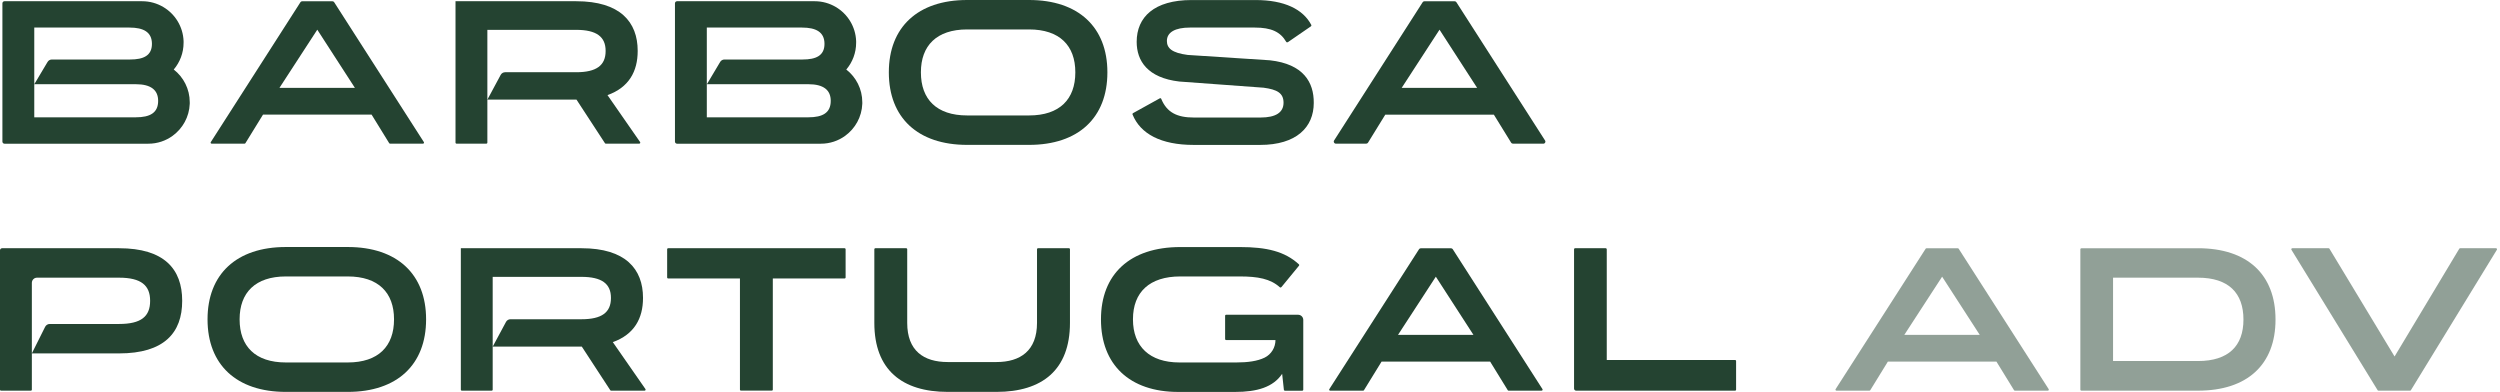 <svg width="185" height="29" viewBox="0 0 185 29" fill="none" xmlns="http://www.w3.org/2000/svg">
<g clip-path="url(#clip0_152_2691)">
<path d="M8.811 18.369H0.153C0.069 18.369 0 18.438 0 18.523V28.834C0 28.875 0.034 28.909 0.075 28.909H2.282C2.323 28.909 2.357 28.875 2.357 28.834V20.929C2.357 20.72 2.526 20.548 2.739 20.548H8.811C10.455 20.548 11.109 21.127 11.109 22.253V22.269C11.109 23.411 10.455 23.974 8.811 23.974H3.68C3.536 23.974 3.408 24.056 3.342 24.181L2.357 26.152H8.811C12.144 26.152 13.482 24.628 13.482 22.269V22.253C13.482 19.906 12.144 18.369 8.811 18.369Z" fill="#244331"/>
<path d="M31.3 10.63H28.865C28.84 10.63 28.815 10.618 28.799 10.593L27.498 8.481H19.463L18.162 10.593C18.15 10.615 18.125 10.63 18.097 10.63H15.661C15.602 10.63 15.564 10.565 15.599 10.515L22.233 0.163C22.261 0.119 22.308 0.094 22.361 0.094H24.6C24.653 0.094 24.7 0.119 24.728 0.163L31.366 10.515C31.397 10.565 31.363 10.63 31.303 10.63H31.3ZM23.481 2.194L20.679 6.503H26.263L23.477 2.194H23.481Z" fill="#244331"/>
<path d="M76.151 0C79.818 0 81.947 2.025 81.947 5.345V5.361C81.947 8.697 79.818 10.721 76.151 10.721H71.57C67.903 10.721 65.774 8.697 65.774 5.361V5.345C65.774 2.025 67.903 0 71.57 0H76.151ZM76.151 8.543C78.418 8.543 79.574 7.342 79.574 5.361V5.345C79.574 3.38 78.418 2.178 76.151 2.178H71.57C69.304 2.178 68.147 3.383 68.147 5.345V5.361C68.147 7.342 69.304 8.543 71.57 8.543H76.151Z" fill="#244331"/>
<path d="M95.289 3.12C95.251 3.145 95.201 3.132 95.179 3.095C94.751 2.356 94.069 2.04 92.862 2.04H88.054C86.959 2.04 86.35 2.391 86.35 3.029C86.35 3.561 86.716 3.912 87.888 4.065L93.975 4.462C96.455 4.738 97.233 6.093 97.218 7.617C97.218 9.413 95.939 10.724 93.247 10.724H88.332C85.918 10.724 84.389 9.911 83.808 8.471C83.792 8.437 83.808 8.393 83.842 8.374L85.825 7.276C85.865 7.254 85.915 7.273 85.931 7.313C86.35 8.334 87.119 8.697 88.348 8.697H93.278C94.419 8.697 94.982 8.315 94.982 7.601C94.982 6.888 94.51 6.625 93.507 6.49L87.266 6.033C84.921 5.758 84.114 4.509 84.114 3.095C84.114 1.267 85.409 0.003 88.179 0.003H92.912C95.035 0.003 96.427 0.679 97.036 1.846C97.055 1.881 97.043 1.925 97.011 1.946L95.295 3.126L95.289 3.12Z" fill="#244331"/>
<path d="M114.208 10.63H111.953C111.9 10.63 111.85 10.602 111.825 10.559L110.546 8.484H102.511L101.232 10.559C101.204 10.602 101.154 10.63 101.104 10.63H98.85C98.731 10.63 98.656 10.496 98.722 10.396L105.278 0.163C105.306 0.119 105.353 0.094 105.406 0.094H107.645C107.698 0.094 107.745 0.119 107.773 0.163L114.336 10.399C114.401 10.499 114.33 10.634 114.208 10.634V10.63ZM106.526 2.194L103.724 6.503H109.308L106.522 2.194H106.526Z" fill="#244331"/>
<path d="M25.735 18.279C29.402 18.279 31.531 20.303 31.531 23.624V23.639C31.531 26.975 29.402 29 25.735 29H21.154C17.487 29 15.358 26.975 15.358 23.639V23.624C15.358 20.303 17.487 18.279 21.154 18.279H25.735ZM25.735 26.822C28.002 26.822 29.158 25.62 29.158 23.639V23.624C29.158 21.659 28.002 20.457 25.735 20.457H21.154C18.888 20.457 17.731 21.662 17.731 23.624V23.639C17.731 25.62 18.888 26.822 21.154 26.822H25.735Z" fill="#244331"/>
<path d="M62.575 18.445V20.532C62.575 20.573 62.541 20.607 62.5 20.607H57.188V28.831C57.188 28.872 57.154 28.906 57.113 28.906H54.831C54.79 28.906 54.756 28.872 54.756 28.831V20.607H49.444C49.403 20.607 49.369 20.573 49.369 20.532V18.445C49.369 18.404 49.403 18.369 49.444 18.369H62.5C62.541 18.369 62.575 18.404 62.575 18.445Z" fill="#244331"/>
<path d="M76.82 18.369H79.102C79.143 18.369 79.177 18.404 79.177 18.445V23.896C79.177 27.37 77.123 29 73.743 29H70.135C66.755 29 64.701 27.37 64.701 23.896V18.445C64.701 18.404 64.736 18.369 64.776 18.369H67.059C67.099 18.369 67.134 18.404 67.134 18.445V23.896C67.134 25.952 68.35 26.791 70.132 26.791H73.74C75.507 26.791 76.739 25.952 76.739 23.896V18.445C76.739 18.404 76.773 18.369 76.814 18.369H76.82Z" fill="#244331"/>
<path d="M94.813 21.248C94.785 21.283 94.735 21.286 94.704 21.255C94.01 20.629 93.081 20.457 91.749 20.457H87.338C85.071 20.457 83.839 21.615 83.839 23.624V23.639C83.839 25.636 85.071 26.822 87.278 26.822H91.493C92.328 26.822 93.056 26.725 93.588 26.462C94.079 26.218 94.385 25.711 94.385 25.163H90.733C90.692 25.163 90.658 25.129 90.658 25.088V23.367C90.658 23.326 90.692 23.292 90.733 23.292H96.061C96.27 23.292 96.442 23.461 96.442 23.674V28.837C96.442 28.878 96.408 28.912 96.367 28.912H95.082C95.045 28.912 95.01 28.884 95.007 28.843L94.879 27.664C94.21 28.653 93.022 29.003 91.393 29.003H87.194C83.586 29.003 81.472 26.978 81.472 23.642V23.627C81.472 20.307 83.601 18.282 87.347 18.282H91.759C93.735 18.282 95.076 18.604 96.117 19.559C96.148 19.587 96.151 19.634 96.123 19.665L94.82 21.252L94.813 21.248Z" fill="#244331"/>
<path d="M114.073 28.909H111.637C111.612 28.909 111.587 28.897 111.572 28.872L110.271 26.759H102.236L100.935 28.872C100.923 28.894 100.898 28.909 100.869 28.909H98.434C98.374 28.909 98.337 28.843 98.371 28.794L105.009 18.442C105.037 18.398 105.084 18.373 105.137 18.373H107.376C107.429 18.373 107.476 18.398 107.504 18.442L114.142 28.794C114.173 28.843 114.139 28.909 114.079 28.909H114.073ZM106.253 20.472L103.452 24.782H109.036L106.25 20.472H106.253Z" fill="#244331"/>
<path d="M118.9 18.445V26.64H128.396C128.436 26.64 128.471 26.675 128.471 26.716V28.834C128.471 28.875 128.436 28.909 128.396 28.909H116.634C116.549 28.909 116.48 28.84 116.48 28.756V18.445C116.48 18.404 116.515 18.369 116.556 18.369H118.822C118.863 18.369 118.897 18.404 118.897 18.445H118.9Z" fill="#244331"/>
<path opacity="0.5" d="M151.539 28.909H149.103C149.078 28.909 149.053 28.897 149.037 28.872L147.737 26.759H139.702L138.401 28.872C138.388 28.894 138.363 28.909 138.335 28.909H135.9C135.84 28.909 135.803 28.843 135.837 28.794L142.497 18.407C142.509 18.385 142.534 18.373 142.559 18.373H144.879C144.904 18.373 144.929 18.385 144.942 18.407L151.601 28.794C151.633 28.843 151.598 28.909 151.539 28.909ZM143.719 20.472L140.918 24.782H146.502L143.716 20.472H143.719Z" fill="#244331"/>
<path opacity="0.5" d="M162.651 18.369C166.318 18.369 168.388 20.319 168.388 23.639V23.655C168.388 26.96 166.318 28.909 162.651 28.909H154.021C153.981 28.909 153.946 28.875 153.946 28.834V18.448C153.946 18.407 153.981 18.373 154.021 18.373H162.651V18.369ZM156.366 26.716H162.651C164.917 26.716 166.015 25.589 166.015 23.655V23.639C166.015 21.69 164.921 20.548 162.651 20.548H156.366V26.716Z" fill="#244331"/>
<path opacity="0.5" d="M177.198 26.381L181.985 18.407C181.998 18.385 182.023 18.369 182.051 18.369H184.702C184.762 18.369 184.799 18.435 184.768 18.485L178.408 28.872C178.396 28.894 178.371 28.909 178.343 28.909H176.007C175.982 28.909 175.957 28.897 175.942 28.872L169.566 18.485C169.535 18.435 169.573 18.369 169.632 18.369H172.315C172.343 18.369 172.365 18.382 172.38 18.407L177.198 26.381Z" fill="#244331"/>
<path d="M47.762 28.79L45.348 25.317C46.93 24.753 47.583 23.564 47.583 22.056V22.04C47.583 19.909 46.289 18.369 43.034 18.369H34.102V28.834C34.102 28.875 34.136 28.909 34.177 28.909H36.384C36.425 28.909 36.459 28.875 36.459 28.834V20.488H43.034C44.526 20.488 45.21 20.992 45.21 22.04V22.056C45.21 23.123 44.526 23.624 43.034 23.624H37.775C37.638 23.624 37.51 23.699 37.444 23.821L36.462 25.648H43.053L45.16 28.875C45.173 28.897 45.198 28.909 45.223 28.909H47.699C47.762 28.909 47.796 28.84 47.762 28.79Z" fill="#244331"/>
<path d="M47.367 10.512L44.954 7.038C46.536 6.475 47.189 5.286 47.189 3.777V3.762C47.189 1.63 45.895 0.091 42.64 0.091H33.708V10.555C33.708 10.596 33.742 10.63 33.783 10.63H35.99C36.031 10.63 36.065 10.596 36.065 10.555V2.209H42.64C44.132 2.209 44.816 2.713 44.816 3.762V3.777C44.816 4.844 44.132 5.345 42.64 5.345H37.381C37.244 5.345 37.115 5.42 37.05 5.542L36.068 7.37H42.659L44.766 10.596C44.779 10.618 44.804 10.63 44.829 10.63H47.305C47.367 10.63 47.402 10.562 47.367 10.512Z" fill="#244331"/>
<path d="M62.628 5.142C63.082 4.606 63.354 3.915 63.354 3.161C63.354 3.12 63.354 3.079 63.354 3.039C63.313 1.962 62.719 1.03 61.847 0.516C61.39 0.247 60.859 0.091 60.29 0.091H50.1C50.016 0.091 49.947 0.16 49.947 0.244V10.48C49.947 10.565 50.016 10.634 50.1 10.634H60.746C61.418 10.634 62.038 10.418 62.541 10.052C63.282 9.513 63.773 8.656 63.81 7.68C63.81 7.642 63.81 7.604 63.81 7.567C63.81 6.584 63.347 5.708 62.628 5.148V5.142ZM52.304 8.681V2.04H59.352C60.387 2.04 61.012 2.375 61.012 3.245C61.012 4.115 60.387 4.403 59.399 4.403H53.611C53.48 4.403 53.355 4.472 53.289 4.588L52.311 6.231H59.815C60.956 6.231 61.475 6.672 61.475 7.464C61.475 8.346 60.881 8.681 59.815 8.681H52.311H52.304Z" fill="#244331"/>
<path d="M12.86 5.142C13.313 4.606 13.585 3.915 13.585 3.161C13.585 3.12 13.585 3.079 13.585 3.039C13.544 1.962 12.95 1.03 12.078 0.516C11.621 0.247 11.09 0.091 10.521 0.091H0.331C0.247 0.091 0.178 0.16 0.178 0.244V10.48C0.178 10.565 0.247 10.634 0.331 10.634H10.977C11.65 10.634 12.269 10.418 12.772 10.052C13.513 9.513 14.004 8.656 14.041 7.68C14.041 7.642 14.041 7.604 14.041 7.567C14.041 6.584 13.579 5.708 12.86 5.148V5.142ZM2.536 8.681V2.04H9.583C10.618 2.04 11.243 2.375 11.243 3.245C11.243 4.115 10.618 4.403 9.63 4.403H3.839C3.708 4.403 3.583 4.472 3.517 4.588L2.539 6.231H10.043C11.184 6.231 11.703 6.672 11.703 7.464C11.703 8.346 11.109 8.681 10.043 8.681H2.536Z" fill="#244331"/>
</g>
<defs>
<clipPath id="clip0_152_2691">
<rect width="185" height="29" fill="white"/>
</clipPath>
</defs>
</svg>
